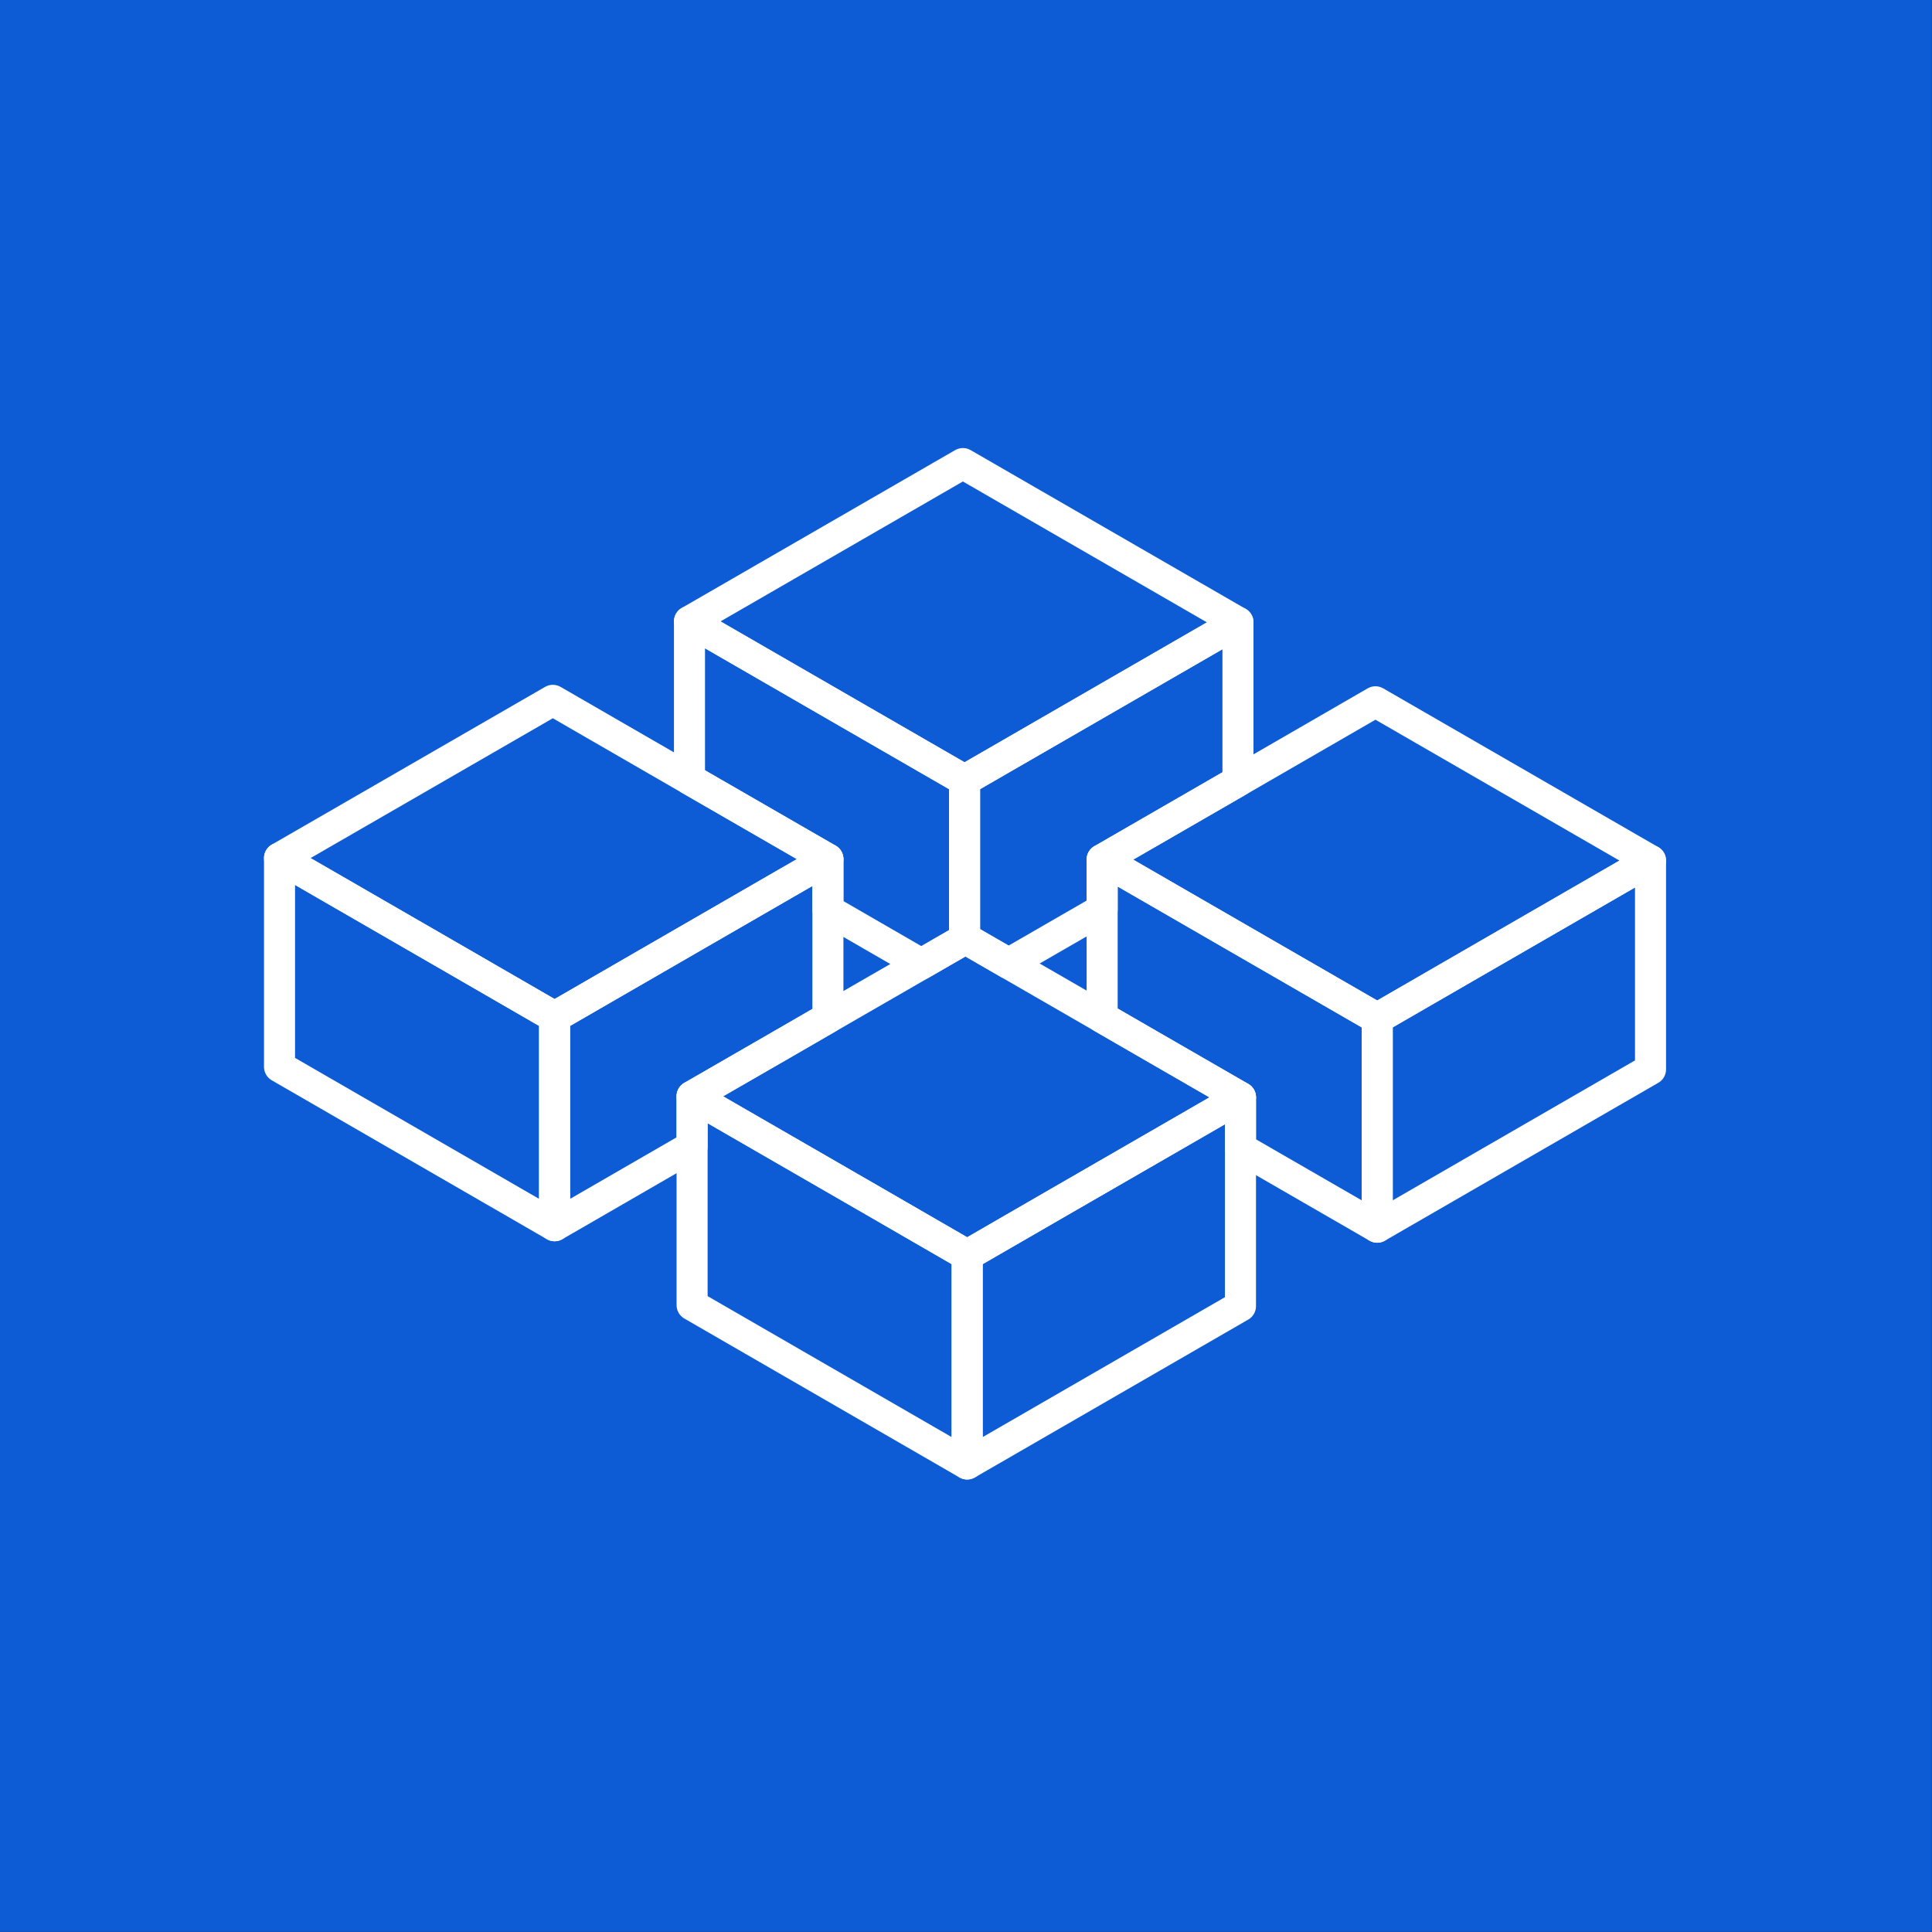 <svg width="3939" height="3939" viewBox="0 0 3939 3939" fill="none" xmlns="http://www.w3.org/2000/svg">
<rect x="0" y="0" width="3939" height="3939" fill="#333333" stroke="none"/>
<rect width="3938.57" height="3938.57" fill="#0D5CD5"/>
<path d="M2807.9 2076.37V2502.05L2529.09 2341.15V2237.28L2336.89 2126.39L2247.07 2074.46V1752.64L2335.19 1803.51L2615.71 1965.48L2807.9 2076.37Z" stroke="white" stroke-width="63.28" stroke-linecap="round" stroke-linejoin="round"/>
<path d="M1687.94 1751.58V2075.31L1599.61 2126.39L1411.04 2235.15V2337.1L1130.72 2499.07V2073.39L1319.3 1964.42L1597.91 1803.51L1687.94 1751.58Z" stroke="white" stroke-width="63.28" stroke-linecap="round" stroke-linejoin="round"/>
<path d="M3365.12 1754.56L2996.48 1967.4L2807.9 2076.37L2615.71 1965.48L2335.19 1803.51L2247.07 1752.64L2435.86 1643.67L2523.98 1592.8L2804.28 1430.83L3365.12 1754.56Z" stroke="white" stroke-width="63.28" stroke-linecap="round" stroke-linejoin="round"/>
<path d="M2523.99 1268.86L2155.35 1481.7L1966.56 1590.67L1774.37 1479.78L1405.73 1266.94L1963.16 945.127L2523.99 1268.86Z" stroke="white" stroke-width="63.28" stroke-linecap="round" stroke-linejoin="round"/>
<path d="M1687.95 1751.58L1597.92 1803.51L1319.31 1964.42L1130.73 2073.39L938.54 1962.29L569.898 1749.45L1127.11 1427.85L1405.72 1588.76L1495.75 1640.69L1687.95 1751.58Z" stroke="white" stroke-width="63.28" stroke-linecap="round" stroke-linejoin="round"/>
<path d="M3365.12 1754.56V2180.24L2807.9 2502.05V2076.37L2996.48 1967.4L3365.12 1754.56Z" stroke="white" stroke-width="63.28" stroke-linecap="round" stroke-linejoin="round"/>
<path d="M2529.1 2237.28V2662.96L1971.88 2984.77V2559.09L2160.46 2450.12L2439.28 2289.21L2529.1 2237.28Z" stroke="white" stroke-width="63.28" stroke-linecap="round" stroke-linejoin="round"/>
<path d="M2529.1 2237.28L2439.29 2289.21L2160.46 2450.12L1971.88 2559.09L1779.69 2447.99L1499.38 2286.23L1411.05 2235.15L1599.63 2126.39L1687.96 2075.31L1878.45 1965.48L1966.56 1914.61L1968.27 1913.55L2056.39 1964.42L2247.09 2074.46L2336.91 2126.39L2529.1 2237.28Z" stroke="white" stroke-width="63.28" stroke-linecap="round" stroke-linejoin="round"/>
<path d="M1971.88 2559.09V2984.77L1411.05 2660.83V2235.15L1499.38 2286.23L1779.69 2447.99L1971.88 2559.09Z" stroke="white" stroke-width="63.28" stroke-linecap="round" stroke-linejoin="round"/>
<path d="M1130.73 2073.39V2499.07L569.898 2175.13V1749.45L938.54 1962.29L1130.73 2073.39Z" stroke="white" stroke-width="63.28" stroke-linecap="round" stroke-linejoin="round"/>
<path d="M2523.99 1268.86V1592.8L2435.87 1643.67L2247.09 1752.64V1854.38L2056.38 1964.42L1968.26 1913.55L1966.56 1914.61V1590.67L2155.35 1481.7L2523.99 1268.86Z" stroke="white" stroke-width="63.28" stroke-linecap="round" stroke-linejoin="round"/>
<path d="M1966.56 1590.67V1914.61L1878.45 1965.48L1687.95 1855.44V1751.58L1495.76 1640.69L1405.73 1588.75V1266.94L1774.37 1479.78L1966.56 1590.67Z" stroke="white" stroke-width="63.28" stroke-linecap="round" stroke-linejoin="round"/>
</svg>
